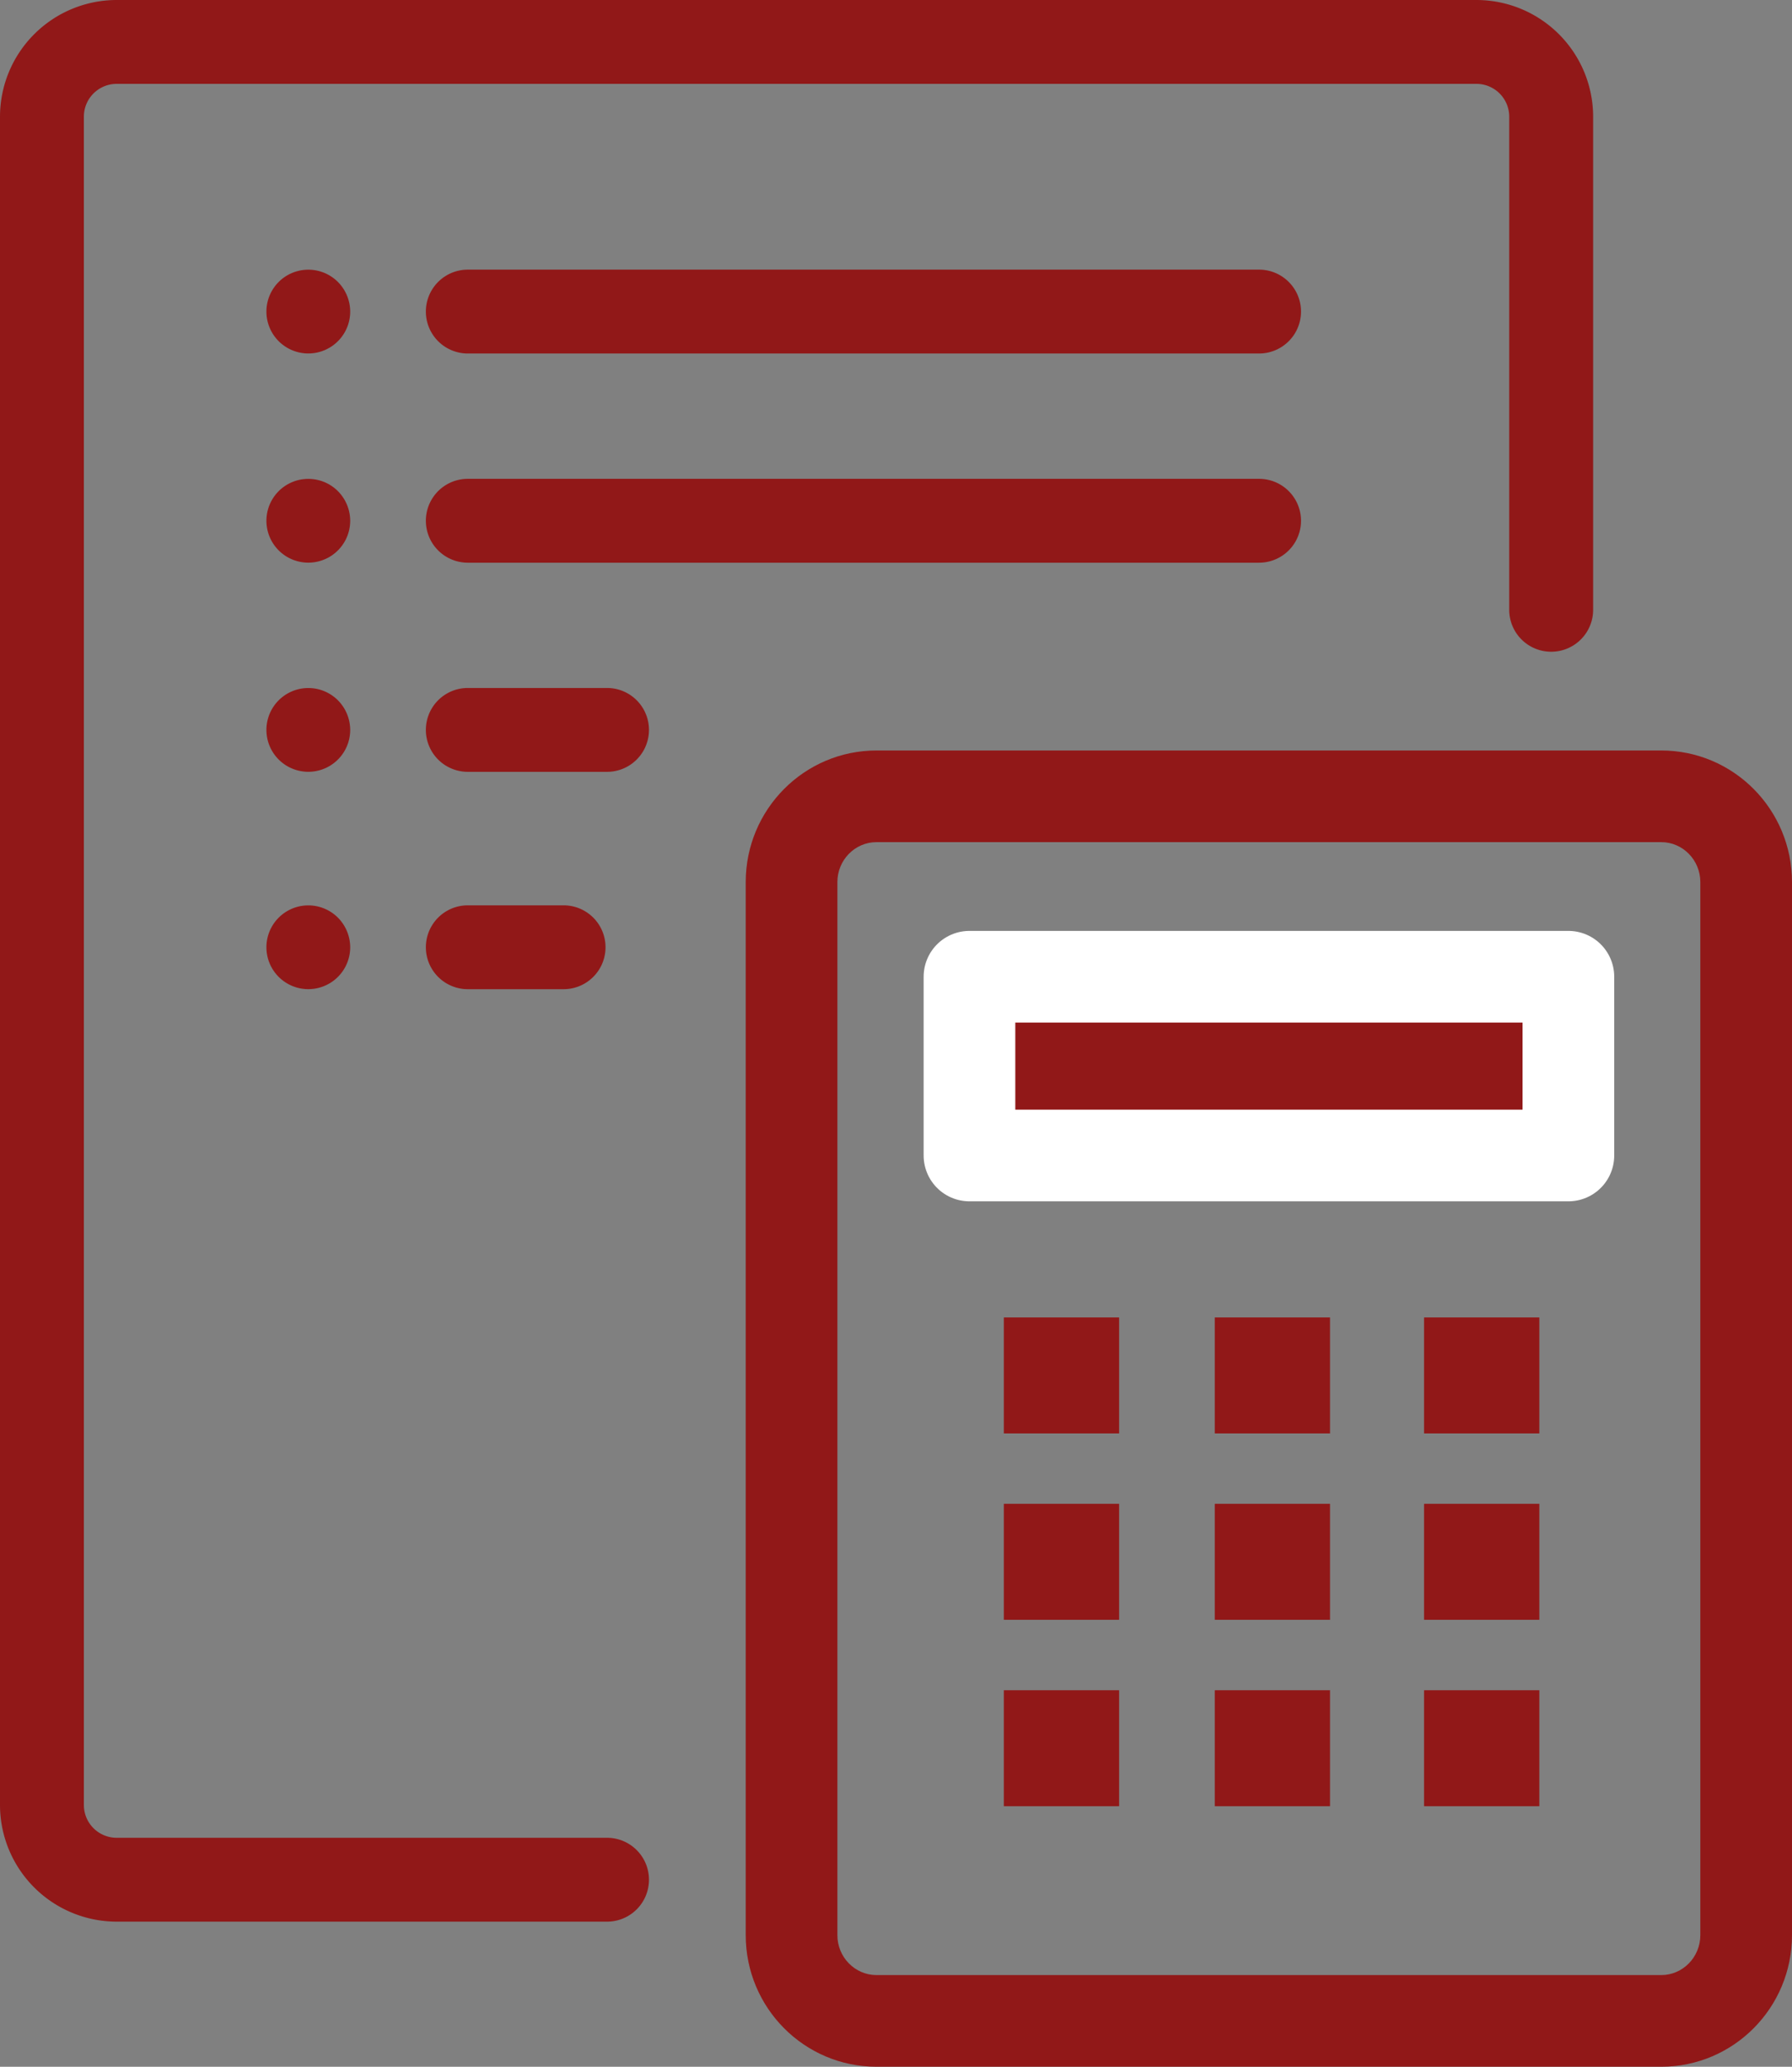 <svg xmlns="http://www.w3.org/2000/svg" width="39.1" height="45.101" viewBox="0 0 39.1 45.101">
  <rect x="0" y="0" width="39.1" height="45.101" fill="#808080" stroke="none"/>
  <g id="Group_4291" data-name="Group 4291" transform="translate(-788.9 -4124.9)">
    <g id="resume" transform="translate(789 4125)">
      <g id="Group_4103" data-name="Group 4103" transform="translate(0)">
        <g id="Group_4102" data-name="Group 4102" transform="translate(0)">
          <path id="Path_1221" data-name="Path 1221" d="M33.753,14.022a.815.815,0,0,0,.815-.815V2.445A2.448,2.448,0,0,0,32.122,0H2.452A2.448,2.448,0,0,0,.007,2.445V39.289a2.448,2.448,0,0,0,2.445,2.445h10.7a.815.815,0,1,0,0-1.63H2.452a.816.816,0,0,1-.815-.815V2.445a.816.816,0,0,1,.815-.815h29.67a.816.816,0,0,1,.815.815V13.207A.815.815,0,0,0,33.753,14.022Z" transform="translate(-0.007)" fill="#911818" stroke="#911818" stroke-width="0.2"/>
        </g>
      </g>
      <g id="Group_4109" data-name="Group 4109" transform="translate(9.292 15.013)">
        <g id="Group_4108" data-name="Group 4108">
          <path id="Path_1224" data-name="Path 1224" d="M117.86,382h-3.038a.815.815,0,1,0,0,1.63h3.038a.815.815,0,1,0,0-1.63Z" transform="translate(-114.007 -382)" fill="#911818" stroke="#911818" stroke-width="0.2"/>
        </g>
      </g>
      <g id="Group_4166" data-name="Group 4166" transform="translate(9.292 19.756)">
        <g id="Group_4108-2" data-name="Group 4108">
          <path id="Path_1224-2" data-name="Path 1224" d="M116.912,382h-2.09a.815.815,0,1,0,0,1.63h2.09a.815.815,0,1,0,0-1.63Z" transform="translate(-114.007 -382)" fill="#911818" stroke="#911818" stroke-width="0.2"/>
        </g>
      </g>
      <g id="Group_4111" data-name="Group 4111" transform="translate(9.292 10.449)">
        <g id="Group_4110" data-name="Group 4110">
          <path id="Path_1225" data-name="Path 1225" d="M132.088,326H114.822a.815.815,0,0,0,0,1.63h17.265a.815.815,0,1,0,0-1.63Z" transform="translate(-114.007 -326)" fill="#911818" stroke="#911818" stroke-width="0.2"/>
        </g>
      </g>
      <g id="Group_4113" data-name="Group 4113" transform="translate(5.81 5.884)">
        <g id="Group_4112" data-name="Group 4112">
          <path id="Path_1226" data-name="Path 1226" d="M72.679,270.239a.814.814,0,1,0,.239.576A.822.822,0,0,0,72.679,270.239Z" transform="translate(-71.287 -270)" fill="#911818" stroke="#911818" stroke-width="0.2"/>
        </g>
      </g>
      <g id="Group_4115" data-name="Group 4115" transform="translate(5.81 10.449)">
        <g id="Group_4114" data-name="Group 4114">
          <path id="Path_1227" data-name="Path 1227" d="M72.679,326.239a.814.814,0,1,0,.239.576A.823.823,0,0,0,72.679,326.239Z" transform="translate(-71.287 -326)" fill="#911818" stroke="#911818" stroke-width="0.2"/>
        </g>
      </g>
      <g id="Group_4117" data-name="Group 4117" transform="translate(5.81 15.013)">
        <g id="Group_4116" data-name="Group 4116">
          <path id="Path_1228" data-name="Path 1228" d="M72.679,382.239a.814.814,0,1,0,.239.576A.823.823,0,0,0,72.679,382.239Z" transform="translate(-71.287 -382)" fill="#911818" stroke="#911818" stroke-width="0.2"/>
        </g>
      </g>
      <g id="Group_4165" data-name="Group 4165" transform="translate(5.81 19.756)">
        <g id="Group_4116-2" data-name="Group 4116">
          <path id="Path_1228-2" data-name="Path 1228" d="M72.679,382.239a.814.814,0,1,0,.239.576A.823.823,0,0,0,72.679,382.239Z" transform="translate(-71.287 -382)" fill="#911818" stroke="#911818" stroke-width="0.2"/>
        </g>
      </g>
      <g id="Group_4119" data-name="Group 4119" transform="translate(9.292 5.884)">
        <g id="Group_4118" data-name="Group 4118">
          <path id="Path_1229" data-name="Path 1229" d="M132.088,270H114.822a.815.815,0,0,0,0,1.63h17.265a.815.815,0,0,0,0-1.63Z" transform="translate(-114.007 -270)" fill="#911818" stroke="#911818" stroke-width="0.2"/>
        </g>
      </g>
    </g>
    <g id="Group_4164" data-name="Group 4164" transform="translate(805.171 4141.277)">
      <g id="Path_1247" data-name="Path 1247" transform="translate(0 -2)" fill="none">
        <path d="M2.854,2H19.976a2.863,2.863,0,0,1,2.854,2.872V27.851a2.863,2.863,0,0,1-2.854,2.872H2.854A2.863,2.863,0,0,1,0,27.851V4.872A2.863,2.863,0,0,1,2.854,2Z" stroke="none"/>
        <path d="M 2.854 4 C 2.383 4 2 4.391 2 4.872 L 2 27.851 C 2 28.332 2.383 28.723 2.854 28.723 L 19.976 28.723 C 20.446 28.723 20.829 28.332 20.829 27.851 L 20.829 4.872 C 20.829 4.391 20.446 4 19.976 4 L 2.854 4 M 2.854 2 L 19.976 2 C 21.552 2 22.829 3.286 22.829 4.872 L 22.829 27.851 C 22.829 29.437 21.552 30.723 19.976 30.723 L 2.854 30.723 C 1.278 30.723 -1.9073486328125e-06 29.437 -1.9073486328125e-06 27.851 L -1.9073486328125e-06 4.872 C -1.9073486328125e-06 3.286 1.278 2 2.854 2 Z" stroke="none" fill="#911818"/>
      </g>
      <g id="Group_4163" data-name="Group 4163" transform="translate(5.632 12.372)">
        <rect id="Rectangle_1280" data-name="Rectangle 1280" width="2.515" height="2.531" transform="translate(0 0)" fill="#911818"/>
        <rect id="Rectangle_1281" data-name="Rectangle 1281" width="2.515" height="2.531" transform="translate(4.602 0)" fill="#911818"/>
        <rect id="Rectangle_1282" data-name="Rectangle 1282" width="2.515" height="2.531" transform="translate(9.169 0)" fill="#911818"/>
        <rect id="Rectangle_1283" data-name="Rectangle 1283" width="2.515" height="2.531" transform="translate(0 4.067)" fill="#911818"/>
        <rect id="Rectangle_1284" data-name="Rectangle 1284" width="2.515" height="2.531" transform="translate(4.602 4.067)" fill="#911818"/>
        <rect id="Rectangle_1285" data-name="Rectangle 1285" width="2.515" height="2.531" transform="translate(9.169 4.067)" fill="#911818"/>
        <rect id="Rectangle_1286" data-name="Rectangle 1286" width="2.515" height="2.531" transform="translate(0 8.135)" fill="#911818"/>
        <rect id="Rectangle_1287" data-name="Rectangle 1287" width="2.515" height="2.531" transform="translate(4.602 8.135)" fill="#911818"/>
        <rect id="Rectangle_1288" data-name="Rectangle 1288" width="2.515" height="2.531" transform="translate(9.169 8.135)" fill="#911818"/>
      </g>
      <rect id="Rectangle_1289" data-name="Rectangle 1289" width="13.068" height="3.901" transform="translate(4.882 4.937)" fill="#911818" stroke="#fff" stroke-linecap="round" stroke-linejoin="round" stroke-width="2"/>
    </g>
  </g>
</svg>
